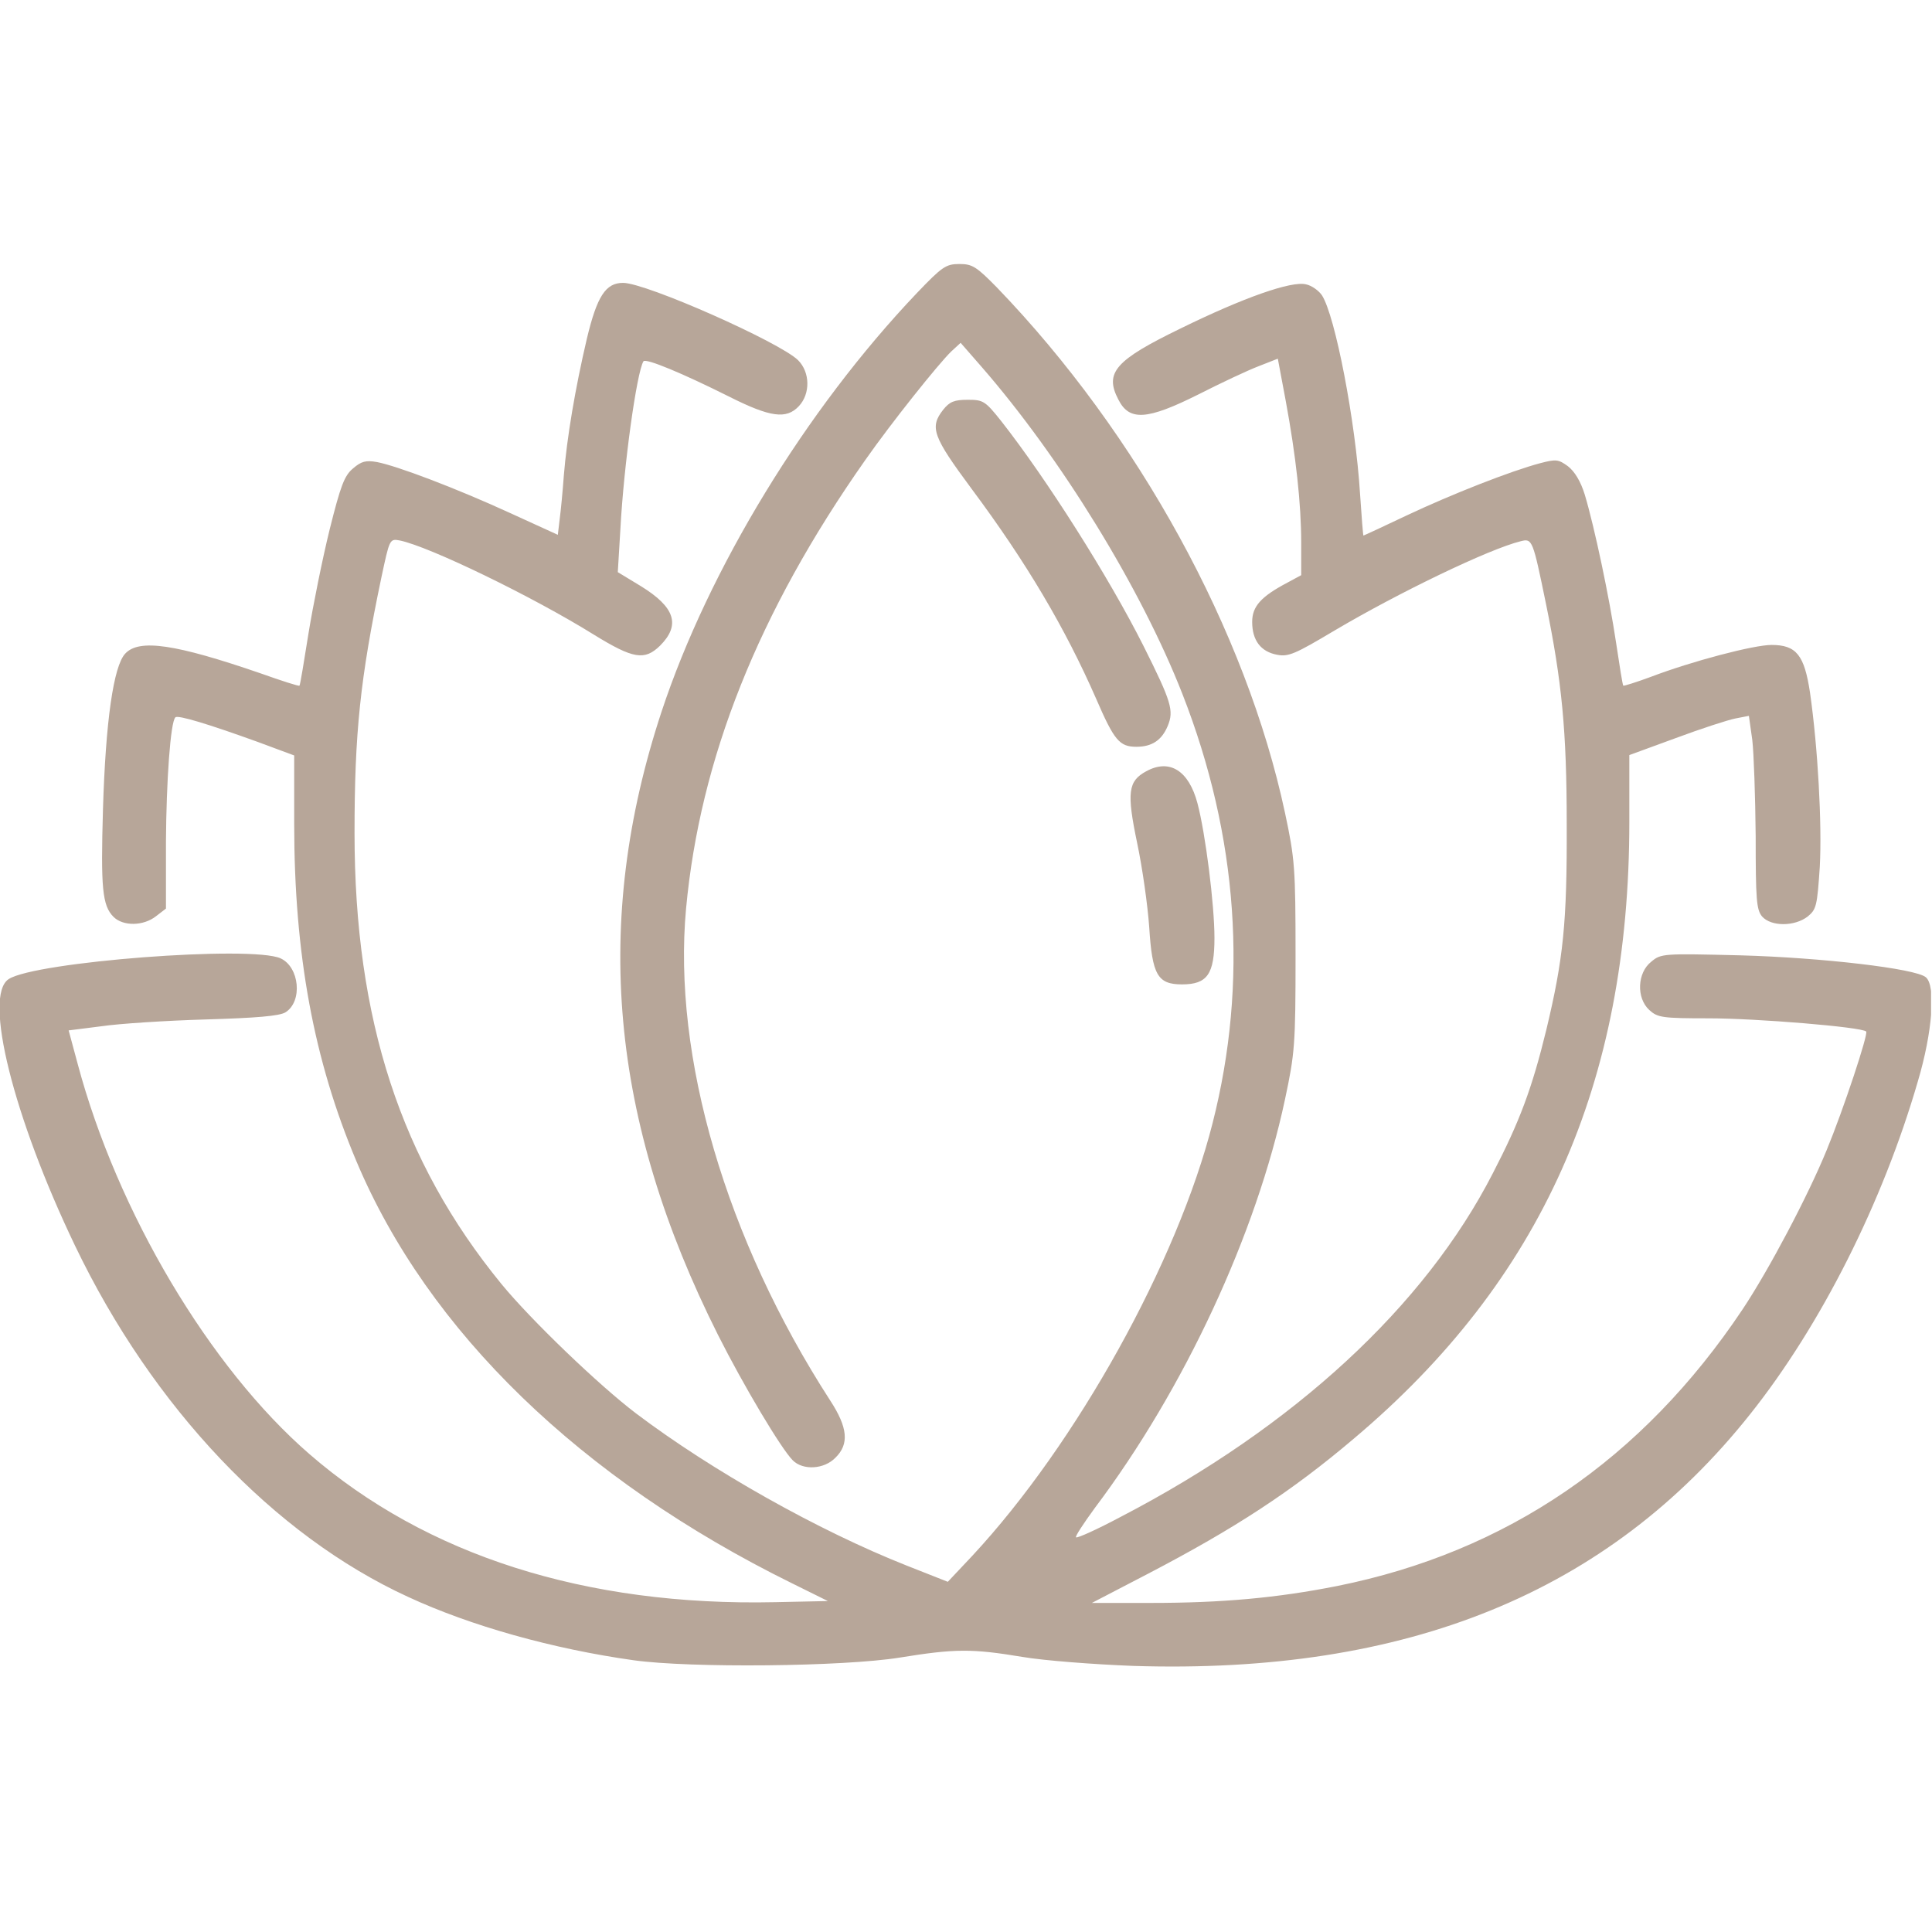 <?xml version="1.0" encoding="UTF-8"?> <svg xmlns="http://www.w3.org/2000/svg" width="683" height="683" viewBox="0 0 683 683" fill="none"><g clip-path="url(#clip0_188_45)"><path d="M324.135 103.6C284.802 144.933 250.535 201.2 233.868 251.6C209.335 326 215.602 395.867 253.868 472C262.802 489.733 276.135 512.133 280.268 516.267C283.868 519.867 291.335 519.467 295.335 515.333C300.268 510.533 299.735 504.667 293.468 495.067C256.668 438.133 237.735 373.6 242.535 321.2C247.468 268.267 268.002 216.533 305.868 162.667C315.202 149.333 331.735 128.667 336.268 124.267L339.602 121.2L346.935 129.6C374.935 161.733 403.335 207.867 418.002 245.333C437.735 295.733 441.335 347.333 428.668 397.067C416.268 446 380.668 510.267 343.735 550L335.068 559.2L320.535 553.467C289.202 541.067 251.602 519.867 224.935 499.733C211.735 489.733 187.735 466.667 177.335 454C141.735 410.533 125.335 360.4 125.335 294.533C125.335 259.2 127.335 239.867 134.802 204.267C137.735 190.533 137.735 190.4 141.335 191.067C151.735 193.2 188.135 210.8 210.002 224.4C223.868 232.933 227.868 233.6 233.335 228.267C240.668 220.933 238.668 214.667 226.535 207.2L218.402 202.267L219.335 186.8C220.535 164.4 225.068 131.733 227.468 127.733C228.268 126.533 241.335 132 257.602 140.133C272.402 147.6 278.002 148.267 282.402 143.6C286.535 139.2 286.402 131.6 282.135 127.333C275.602 120.933 228.402 100 220.268 100C214.135 100 211.068 104.667 207.468 119.733C203.335 137.333 200.402 154.8 199.335 168C198.935 173.467 198.268 180.533 197.868 183.467L197.202 189.067L180.268 181.333C161.068 172.533 140.268 164.667 133.202 163.333C129.335 162.667 127.735 163.067 124.802 165.6C121.735 168.133 120.402 171.733 116.535 187.2C114.002 197.467 110.668 214 109.068 223.867C107.468 233.867 106.135 242.133 105.868 242.4C105.735 242.667 99.468 240.667 92.002 238C62.135 227.733 49.202 225.733 44.268 231.067C40.135 235.467 37.335 254.933 36.402 286.133C35.602 313.867 36.135 320.133 40.135 324.133C43.468 327.467 50.668 327.467 55.202 323.867L58.668 321.2V297.6C58.802 276 60.268 255.2 62.002 253.6C62.802 252.667 73.735 256 91.068 262.267L104.002 267.067V291.2C104.002 337.467 110.935 374.8 126.002 410.533C151.335 470.667 205.335 522.933 280.002 559.733L292.668 566L274.002 566.4C207.068 567.867 150.668 549.867 109.335 514C74.135 483.467 41.468 428.533 27.468 376.133L24.268 364.267L35.868 362.8C42.135 361.867 58.802 360.8 72.668 360.4C90.535 359.867 98.802 359.2 100.935 357.867C107.068 354 105.868 341.867 99.202 338.8C88.935 334.133 12.402 340 3.068 346.133C-5.998 352 4.668 394.8 26.535 440.4C54.002 497.6 96.935 542.8 144.268 564.533C166.402 574.8 195.468 582.933 224.002 586.933C244.002 589.733 298.135 589.2 318.002 586C337.735 582.8 343.602 582.8 361.335 585.733C369.068 587.067 386.802 588.4 400.668 588.933C497.335 592 568.535 563.067 618.668 500C643.735 468.533 665.602 425.067 678.002 382.267C683.202 364.8 684.402 348.4 680.802 345.467C677.202 342.4 644.002 338.533 615.335 337.733C588.002 337.067 587.202 337.067 583.735 340C578.802 343.867 578.402 352.8 583.068 357.067C586.002 359.733 587.602 360 604.135 360C620.802 360 658.268 363.067 659.735 364.667C660.535 365.467 651.735 392.133 645.735 406.667C639.068 422.933 625.335 448.933 616.002 462.933C580.535 516 532.535 548.667 472.802 560.667C451.335 564.933 431.868 566.667 406.802 566.667H386.002L406.002 556.267C436.402 540.4 456.535 527.333 478.668 508.533C544.935 452.667 576.002 383.067 576.002 290.533V266.933L592.402 260.933C601.335 257.6 610.802 254.533 613.468 254L618.268 253.067L619.468 261.6C620.002 266.133 620.535 281.467 620.668 295.6C620.668 318 620.935 321.6 622.935 324C626.135 327.6 634.402 327.6 639.068 324C642.135 321.467 642.402 320.267 643.335 306.4C644.135 291.2 642.668 264.4 639.868 244.8C637.868 231.6 635.068 228 626.268 228C620.002 228 598.135 233.733 583.468 239.333C578.402 241.2 574.135 242.533 573.868 242.4C573.602 242.133 572.535 235.333 571.335 227.333C568.935 211.2 563.735 186.533 560.268 174.933C558.802 170.133 556.668 166.667 554.268 164.8C550.935 162.4 550.135 162.267 544.535 163.733C534.002 166.533 513.335 174.667 497.468 182.133C489.068 186.133 482.135 189.333 482.002 189.333C481.868 189.333 481.335 182.667 480.802 174.533C479.202 148.8 472.002 111.6 467.335 104.4C466.268 102.8 463.735 100.933 461.735 100.533C456.668 99.2 439.602 105.2 417.335 116.133C394.268 127.333 390.402 131.733 395.335 141.2C399.202 148.933 405.468 148.533 423.602 139.467C431.468 135.467 441.068 130.933 444.935 129.467L451.735 126.8L454.535 141.733C458.135 161.2 460.002 178 460.002 192V203.333L455.068 206C445.735 210.933 442.668 214.4 442.668 219.867C442.668 226.4 445.735 230.4 451.468 231.467C455.468 232.267 457.868 231.2 471.735 222.933C494.268 209.6 526.268 194.133 537.602 191.333C541.735 190.267 541.868 190.8 546.535 213.467C552.135 240.8 553.868 258.267 553.868 291.333C554.002 326.267 552.668 338.933 546.668 364C541.602 384.8 537.202 396.533 527.735 414.8C503.602 461.867 457.468 504.4 396.135 536.267C387.868 540.667 380.802 543.867 380.402 543.467C380.002 543.2 383.068 538.533 387.068 533.067C418.668 491.067 444.135 436.267 454.268 388.667C457.735 372.4 458.002 369.333 458.002 338C458.002 306.667 457.735 303.6 454.268 287.333C440.535 223.067 402.402 153.467 352.402 101.6C345.202 94.267 343.735 93.333 339.202 93.333C334.402 93.333 333.068 94.267 324.135 103.6Z" fill="#B7A699"></path><path d="M333.47 144.8C328.537 151.067 329.737 154.267 343.47 172.8C362.937 198.933 376.537 222 387.47 246.933C393.87 261.733 395.737 264 401.737 264C407.203 264 410.67 261.733 412.803 256.667C415.07 251.2 414.137 248.133 404.27 228.4C392.003 204 370.003 169.333 354.003 148.933C348.27 141.733 347.603 141.333 342.137 141.333C337.337 141.333 335.737 142 333.47 144.8Z" fill="#B7A699"></path><path d="M405.202 272.667C398.802 276.133 398.269 280.133 402.002 298C403.869 306.8 405.735 320.133 406.269 327.733C407.335 344.667 409.202 348 417.869 348C426.802 348 429.335 344.4 429.335 331.6C429.335 319.733 426.135 294.533 423.335 284C420.269 272.4 413.469 268.133 405.202 272.667Z" fill="#B7A699"></path></g><defs><clipPath id="clip0_188_45"><rect width="682.667" height="682.667" fill="white"></rect></clipPath></defs></svg> 